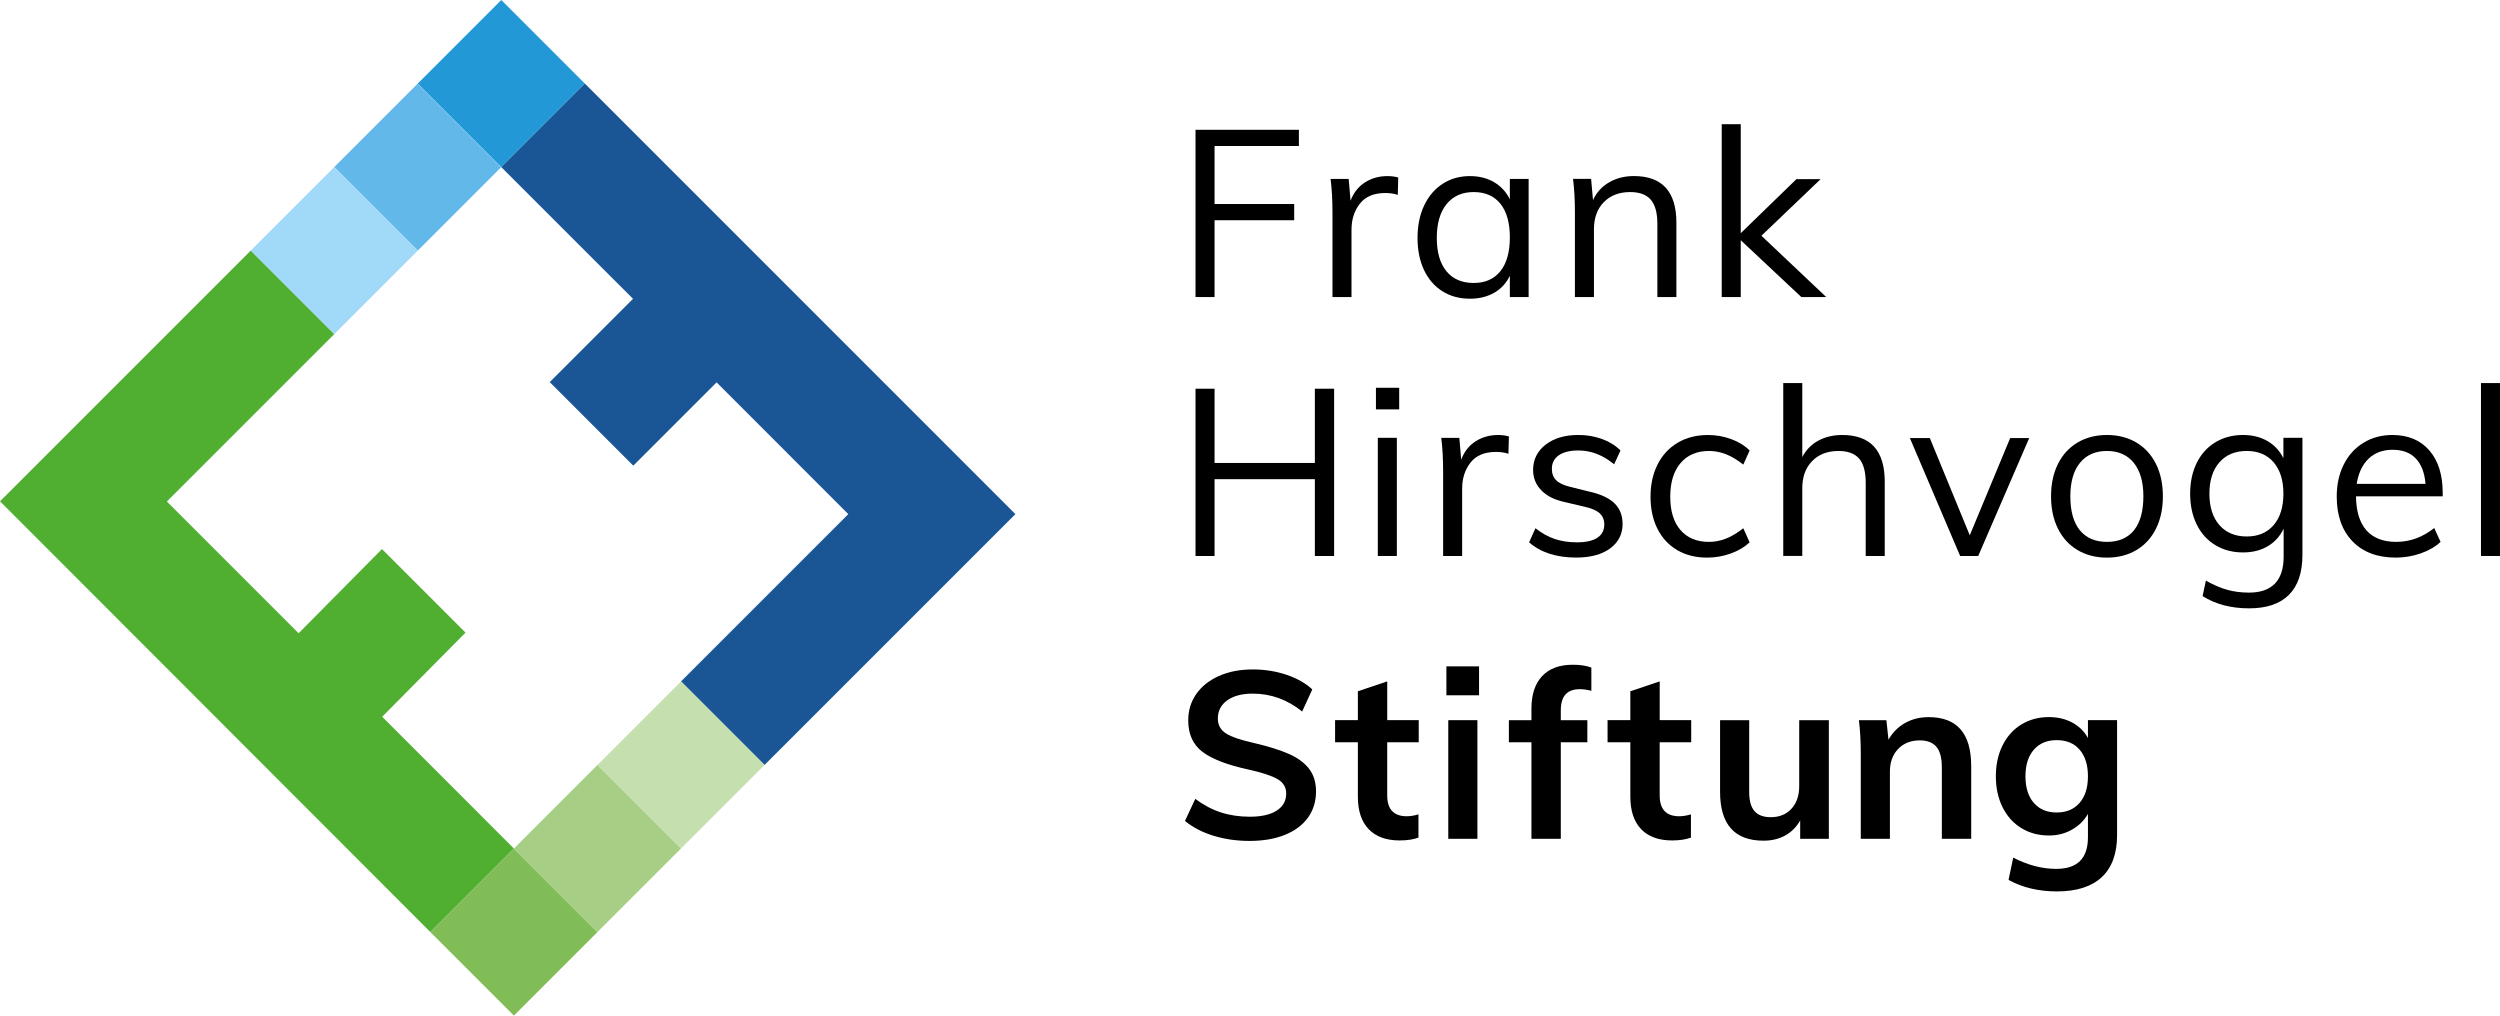 <?xml version="1.0" encoding="UTF-8"?>
<svg id="Logo" xmlns="http://www.w3.org/2000/svg" version="1.1" viewBox="0 0 170.273 69.172">
  <!-- Generator: Adobe Illustrator 29.3.1, SVG Export Plug-In . SVG Version: 2.1.0 Build 151)  -->
  <defs>
    <style>
      .st0 {
        fill: #2299d6;
      }

      .st1 {
        fill: #81bd57;
      }

      .st2 {
        fill: #62b9e9;
      }

      .st3 {
        fill: #c6dfaf;
      }

      .st4 {
        fill: #a1d9f8;
      }

      .st5 {
        fill: #1a5695;
      }

      .st6 {
        fill: #50ae30;
      }

      .st7 {
        fill: #a6ce84;
      }
    </style>
  </defs>
  <g>
    <rect class="st0" x="30.119" y="1.667" width="8.047" height="8.047" transform="translate(5.976 25.809) rotate(-45)"/>
    <rect class="st2" x="24.429" y="7.357" width="8.047" height="8.047" transform="translate(.286 23.452) rotate(-45)"/>
    <rect class="st4" x="18.739" y="13.047" width="8.047" height="8.047" transform="translate(-5.404 21.095) rotate(-45)"/>
    <polygon class="st5" points="39.832 5.69 34.142 11.381 43.115 20.353 37.442 26.026 43.132 31.717 48.806 26.043 57.778 35.017 46.382 46.411 52.072 52.101 69.158 35.017 39.832 5.69"/>
    <polygon class="st6" points="0 34.143 29.312 63.481 35.002 57.792 26.03 48.818 31.705 43.087 26.015 37.397 20.339 43.129 11.366 34.156 22.762 22.76 17.072 17.071 0 34.143"/>
    <rect class="st1" x="30.979" y="59.459" width="8.047" height="8.047" transform="translate(-34.637 43.344) rotate(-45)"/>
    <rect class="st7" x="36.669" y="53.768" width="8.047" height="8.047" transform="translate(-28.946 45.701) rotate(-45)"/>
    <rect class="st3" x="42.359" y="48.078" width="8.047" height="8.047" transform="translate(-23.256 48.057) rotate(-45)"/>
  </g>
  <g>
    <g>
      <path d="M81.426,20.233v-11.393h7.04v1.104h-5.744v3.952h5.424v1.104h-5.424v5.232h-1.296Z"/>
      <path d="M95.233,12.089l-.031,1.185c-.246-.085-.528-.128-.849-.128-.778,0-1.357.242-1.735.729-.379.484-.568,1.074-.568,1.768v4.592h-1.296v-5.792c0-.832-.043-1.584-.128-2.256h1.231l.129,1.487c.202-.543.527-.959.976-1.248.448-.287.96-.432,1.536-.432.267,0,.512.032.735.096Z"/>
      <path d="M104.114,12.186v8.048h-1.28v-1.456c-.234.501-.589.888-1.063,1.16s-1.027.407-1.656.407c-.715,0-1.342-.17-1.88-.512-.539-.341-.955-.824-1.248-1.447-.294-.625-.44-1.353-.44-2.185s.149-1.565.448-2.2.718-1.127,1.256-1.479c.539-.353,1.16-.528,1.864-.528.629,0,1.179.139,1.648.416.469.277.826.667,1.071,1.168v-1.392h1.28ZM102.195,18.466c.427-.539.64-1.305.64-2.297s-.213-1.754-.64-2.287-1.035-.801-1.824-.801-1.405.275-1.848.824c-.443.55-.664,1.314-.664,2.296s.219,1.739.656,2.272c.437.533,1.056.8,1.855.8.789,0,1.397-.27,1.824-.808Z"/>
      <path d="M114.178,15.177v5.057h-1.296v-4.992c0-.746-.149-1.293-.448-1.64s-.768-.521-1.408-.521c-.746,0-1.344.23-1.792.688s-.672,1.077-.672,1.856v4.607h-1.296v-5.792c0-.832-.043-1.584-.128-2.256h1.231l.129,1.44c.245-.523.612-.926,1.104-1.209.49-.282,1.051-.424,1.68-.424,1.931,0,2.896,1.062,2.896,3.184Z"/>
      <path d="M124.385,20.233h-1.696l-4.128-3.872v3.872h-1.296v-11.775h1.296v7.424l3.792-3.681h1.648l-4.032,3.856,4.416,4.176Z"/>
    </g>
    <g>
      <path d="M89.554,26.475h1.312v11.393h-1.312v-5.232h-6.832v5.232h-1.296v-11.393h1.296v5.057h6.832v-5.057Z"/>
      <path d="M93.714,26.411h1.584v1.472h-1.584v-1.472ZM93.842,37.867v-8.048h1.296v8.048h-1.296Z"/>
      <path d="M102.769,29.723l-.031,1.185c-.246-.086-.528-.128-.849-.128-.778,0-1.357.242-1.735.728-.379.485-.568,1.075-.568,1.769v4.592h-1.296v-5.792c0-.832-.043-1.584-.128-2.256h1.231l.129,1.487c.202-.544.527-.96.976-1.248s.96-.432,1.536-.432c.267,0,.512.032.735.096Z"/>
      <path d="M104.145,36.938l.432-.96c.438.342.881.587,1.328.736.448.149.949.224,1.504.224.608,0,1.069-.104,1.385-.312.314-.208.472-.509.472-.904,0-.319-.106-.576-.32-.768-.213-.192-.565-.342-1.056-.448l-1.36-.32c-.672-.148-1.191-.416-1.56-.8s-.552-.842-.552-1.376c0-.704.282-1.277.848-1.72s1.312-.664,2.24-.664c.565,0,1.099.091,1.6.272.501.181.923.442,1.264.783l-.432.944c-.758-.629-1.568-.944-2.432-.944-.576,0-1.021.109-1.336.328-.315.219-.473.525-.473.92,0,.331.099.592.296.784s.515.342.952.448l1.36.336c.746.171,1.301.435,1.664.792.362.357.544.824.544,1.4,0,.693-.283,1.247-.848,1.663-.566.416-1.334.624-2.305.624-1.354,0-2.427-.346-3.216-1.04Z"/>
      <path d="M114.233,37.467c-.581-.341-1.029-.824-1.344-1.448-.315-.624-.473-1.352-.473-2.184s.16-1.565.48-2.2.776-1.128,1.368-1.479c.592-.353,1.282-.528,2.072-.528.544,0,1.068.094,1.575.28s.926.445,1.256.775l-.432.96c-.405-.319-.798-.554-1.176-.704-.379-.148-.766-.224-1.16-.224-.821,0-1.467.274-1.936.824-.47.55-.704,1.314-.704,2.296,0,.971.231,1.726.695,2.264.465.539,1.112.809,1.944.809.395,0,.781-.075,1.16-.225.378-.148.771-.384,1.176-.704l.432.96c-.341.32-.771.574-1.287.761-.518.187-1.054.279-1.608.279-.778,0-1.459-.17-2.04-.512Z"/>
      <path d="M128.368,32.811v5.057h-1.296v-4.992c0-.746-.149-1.293-.448-1.64s-.768-.521-1.408-.521c-.746,0-1.344.229-1.792.688-.448.458-.672,1.077-.672,1.855v4.608h-1.296v-11.776h1.296v5.04c.256-.49.621-.864,1.096-1.12s1.017-.384,1.624-.384c1.931,0,2.896,1.062,2.896,3.184Z"/>
      <path d="M136.912,29.835h1.296l-3.473,8.032h-1.231l-3.424-8.032h1.359l2.721,6.624,2.752-6.624Z"/>
      <path d="M141.504,37.467c-.576-.341-1.021-.826-1.336-1.456-.315-.629-.473-1.365-.473-2.208s.157-1.578.473-2.208c.314-.629.76-1.114,1.336-1.456.576-.341,1.242-.512,2-.512s1.424.171,2,.512c.576.342,1.021.827,1.336,1.456.314.63.472,1.365.472,2.208s-.157,1.579-.472,2.208c-.314.63-.76,1.115-1.336,1.456-.576.342-1.243.512-2,.512s-1.424-.17-2-.512ZM145.344,36.115c.427-.528.64-1.299.64-2.312,0-.981-.219-1.741-.655-2.28-.438-.538-1.046-.808-1.824-.808-.79,0-1.403.27-1.84.808-.438.539-.656,1.299-.656,2.28,0,1.014.216,1.784.647,2.312.433.527,1.049.792,1.849.792s1.413-.265,1.84-.792Z"/>
      <path d="M156.817,29.819v7.983c0,1.194-.307,2.099-.92,2.712s-1.518.92-2.712.92c-1.227,0-2.283-.277-3.168-.832l.224-1.056c.512.288.995.496,1.448.624s.952.192,1.496.192c.778,0,1.365-.206,1.76-.616.395-.411.592-1.021.592-1.832v-1.904c-.245.512-.605.91-1.08,1.192s-1.037.424-1.688.424c-.704,0-1.331-.165-1.88-.496-.55-.33-.974-.8-1.272-1.408-.299-.607-.448-1.307-.448-2.096s.149-1.488.448-2.096c.299-.608.723-1.077,1.272-1.408.549-.331,1.176-.496,1.88-.496.64,0,1.197.139,1.672.416s.834.667,1.08,1.168v-1.392h1.296ZM154.857,35.763c.442-.517.664-1.229.664-2.136s-.222-1.618-.664-2.136-1.054-.776-1.832-.776c-.789,0-1.411.259-1.864.776s-.68,1.229-.68,2.136.227,1.619.68,2.136c.453.518,1.075.776,1.864.776.778,0,1.39-.259,1.832-.776Z"/>
      <path d="M166.369,33.803h-5.904c.011,1.024.248,1.798.712,2.32s1.139.784,2.024.784c.938,0,1.802-.314,2.592-.944l.432.944c-.352.33-.803.592-1.352.784-.55.191-1.112.287-1.688.287-1.259,0-2.245-.37-2.96-1.111s-1.072-1.758-1.072-3.048c0-.821.16-1.55.48-2.185s.768-1.128,1.344-1.479c.576-.353,1.232-.528,1.968-.528,1.067,0,1.904.35,2.513,1.048.607.699.912,1.662.912,2.888v.24ZM161.321,31.243c-.421.405-.69.976-.808,1.712h4.688c-.064-.758-.286-1.333-.664-1.729-.379-.395-.904-.592-1.576-.592s-1.219.203-1.641.608Z"/>
      <path d="M168.977,37.867v-11.776h1.296v11.776h-1.296Z"/>
    </g>
    <g>
      <path d="M82.65,56.922c-.763-.234-1.41-.57-1.943-1.008l.703-1.504c.555.416,1.134.723,1.736.92s1.262.296,1.976.296c.79,0,1.4-.139,1.832-.416.433-.277.648-.666.648-1.168,0-.427-.2-.754-.6-.983-.4-.229-1.06-.445-1.977-.648-1.43-.31-2.47-.709-3.12-1.2-.65-.49-.976-1.205-.976-2.144,0-.672.181-1.27.544-1.792.362-.522.877-.934,1.544-1.232.666-.299,1.438-.448,2.312-.448.801,0,1.561.12,2.28.36s1.31.573,1.769,1l-.688,1.504c-1.014-.811-2.134-1.216-3.36-1.216-.735,0-1.317.152-1.743.456-.427.304-.641.718-.641,1.24,0,.447.189.789.568,1.023.378.235,1.026.454,1.944.656.949.224,1.722.467,2.319.728.598.262,1.057.598,1.376,1.009.32.41.48.925.48,1.544,0,.683-.182,1.277-.544,1.783-.363.507-.886.899-1.568,1.177s-1.488.416-2.416.416c-.875,0-1.693-.118-2.456-.353Z"/>
      <path d="M94.482,50.554v3.616c0,.949.442,1.424,1.328,1.424.245,0,.512-.042.8-.128v1.584c-.352.128-.778.192-1.279.192-.918,0-1.622-.256-2.112-.768-.491-.513-.736-1.248-.736-2.208v-3.713h-1.552v-1.504h1.552v-1.968l2-.672v2.64h2.145v1.504h-2.145Z"/>
      <path d="M98.513,45.386h2.224v1.969h-2.224v-1.969ZM98.641,57.13v-8.08h1.984v8.08h-1.984Z"/>
      <path d="M106.305,48.362v.688h1.808v1.504h-1.808v6.576h-2v-6.576h-1.536v-1.504h1.536v-.783c0-.961.242-1.699.728-2.217.485-.517,1.182-.775,2.088-.775.502,0,.923.063,1.265.191v1.584c-.299-.074-.561-.111-.784-.111-.864,0-1.296.475-1.296,1.424Z"/>
      <path d="M113.04,50.554v3.616c0,.949.442,1.424,1.328,1.424.245,0,.512-.042.8-.128v1.584c-.352.128-.778.192-1.279.192-.918,0-1.622-.256-2.112-.768-.491-.513-.736-1.248-.736-2.208v-3.713h-1.552v-1.504h1.552v-1.968l2-.672v2.64h2.145v1.504h-2.145Z"/>
      <path d="M124.561,49.05v8.08h-1.952v-1.248c-.256.448-.598.79-1.024,1.024s-.917.352-1.472.352c-1.974,0-2.96-1.109-2.96-3.328v-4.88h1.984v4.896c0,.587.119,1.019.359,1.296s.61.416,1.112.416c.586,0,1.056-.192,1.408-.576.352-.384.527-.896.527-1.536v-4.496h2.017Z"/>
      <path d="M134.257,52.17v4.96h-2v-4.863c0-.641-.123-1.107-.368-1.4-.246-.293-.624-.44-1.137-.44-.607,0-1.099.195-1.472.584-.373.39-.56.904-.56,1.544v4.576h-1.984v-5.792c0-.853-.043-1.616-.128-2.288h1.872l.144,1.328c.277-.49.653-.869,1.128-1.136s1.011-.4,1.608-.4c1.931,0,2.896,1.109,2.896,3.328Z"/>
      <path d="M144.193,49.05v7.824c0,1.259-.348,2.213-1.04,2.864-.694.65-1.713.976-3.057.976-1.248,0-2.347-.262-3.296-.784l.32-1.52c.981.512,1.957.768,2.928.768,1.44,0,2.16-.715,2.16-2.144v-1.6c-.246.438-.603.792-1.072,1.063-.47.272-.997.408-1.584.408-.704,0-1.331-.168-1.88-.504-.55-.336-.976-.811-1.28-1.424-.304-.613-.456-1.314-.456-2.104s.152-1.49.456-2.104c.305-.613.73-1.089,1.28-1.425.549-.336,1.176-.504,1.88-.504.598,0,1.128.126,1.592.376.464.251.818.601,1.064,1.049v-1.217h1.984ZM141.64,54.682c.379-.437.568-1.039.568-1.808s-.187-1.37-.561-1.808c-.373-.438-.896-.656-1.567-.656-.662,0-1.182.219-1.561.656-.378.438-.567,1.04-.567,1.808s.189,1.371.567,1.808c.379.438.898.656,1.561.656s1.181-.219,1.56-.656Z"/>
    </g>
  </g>
</svg>